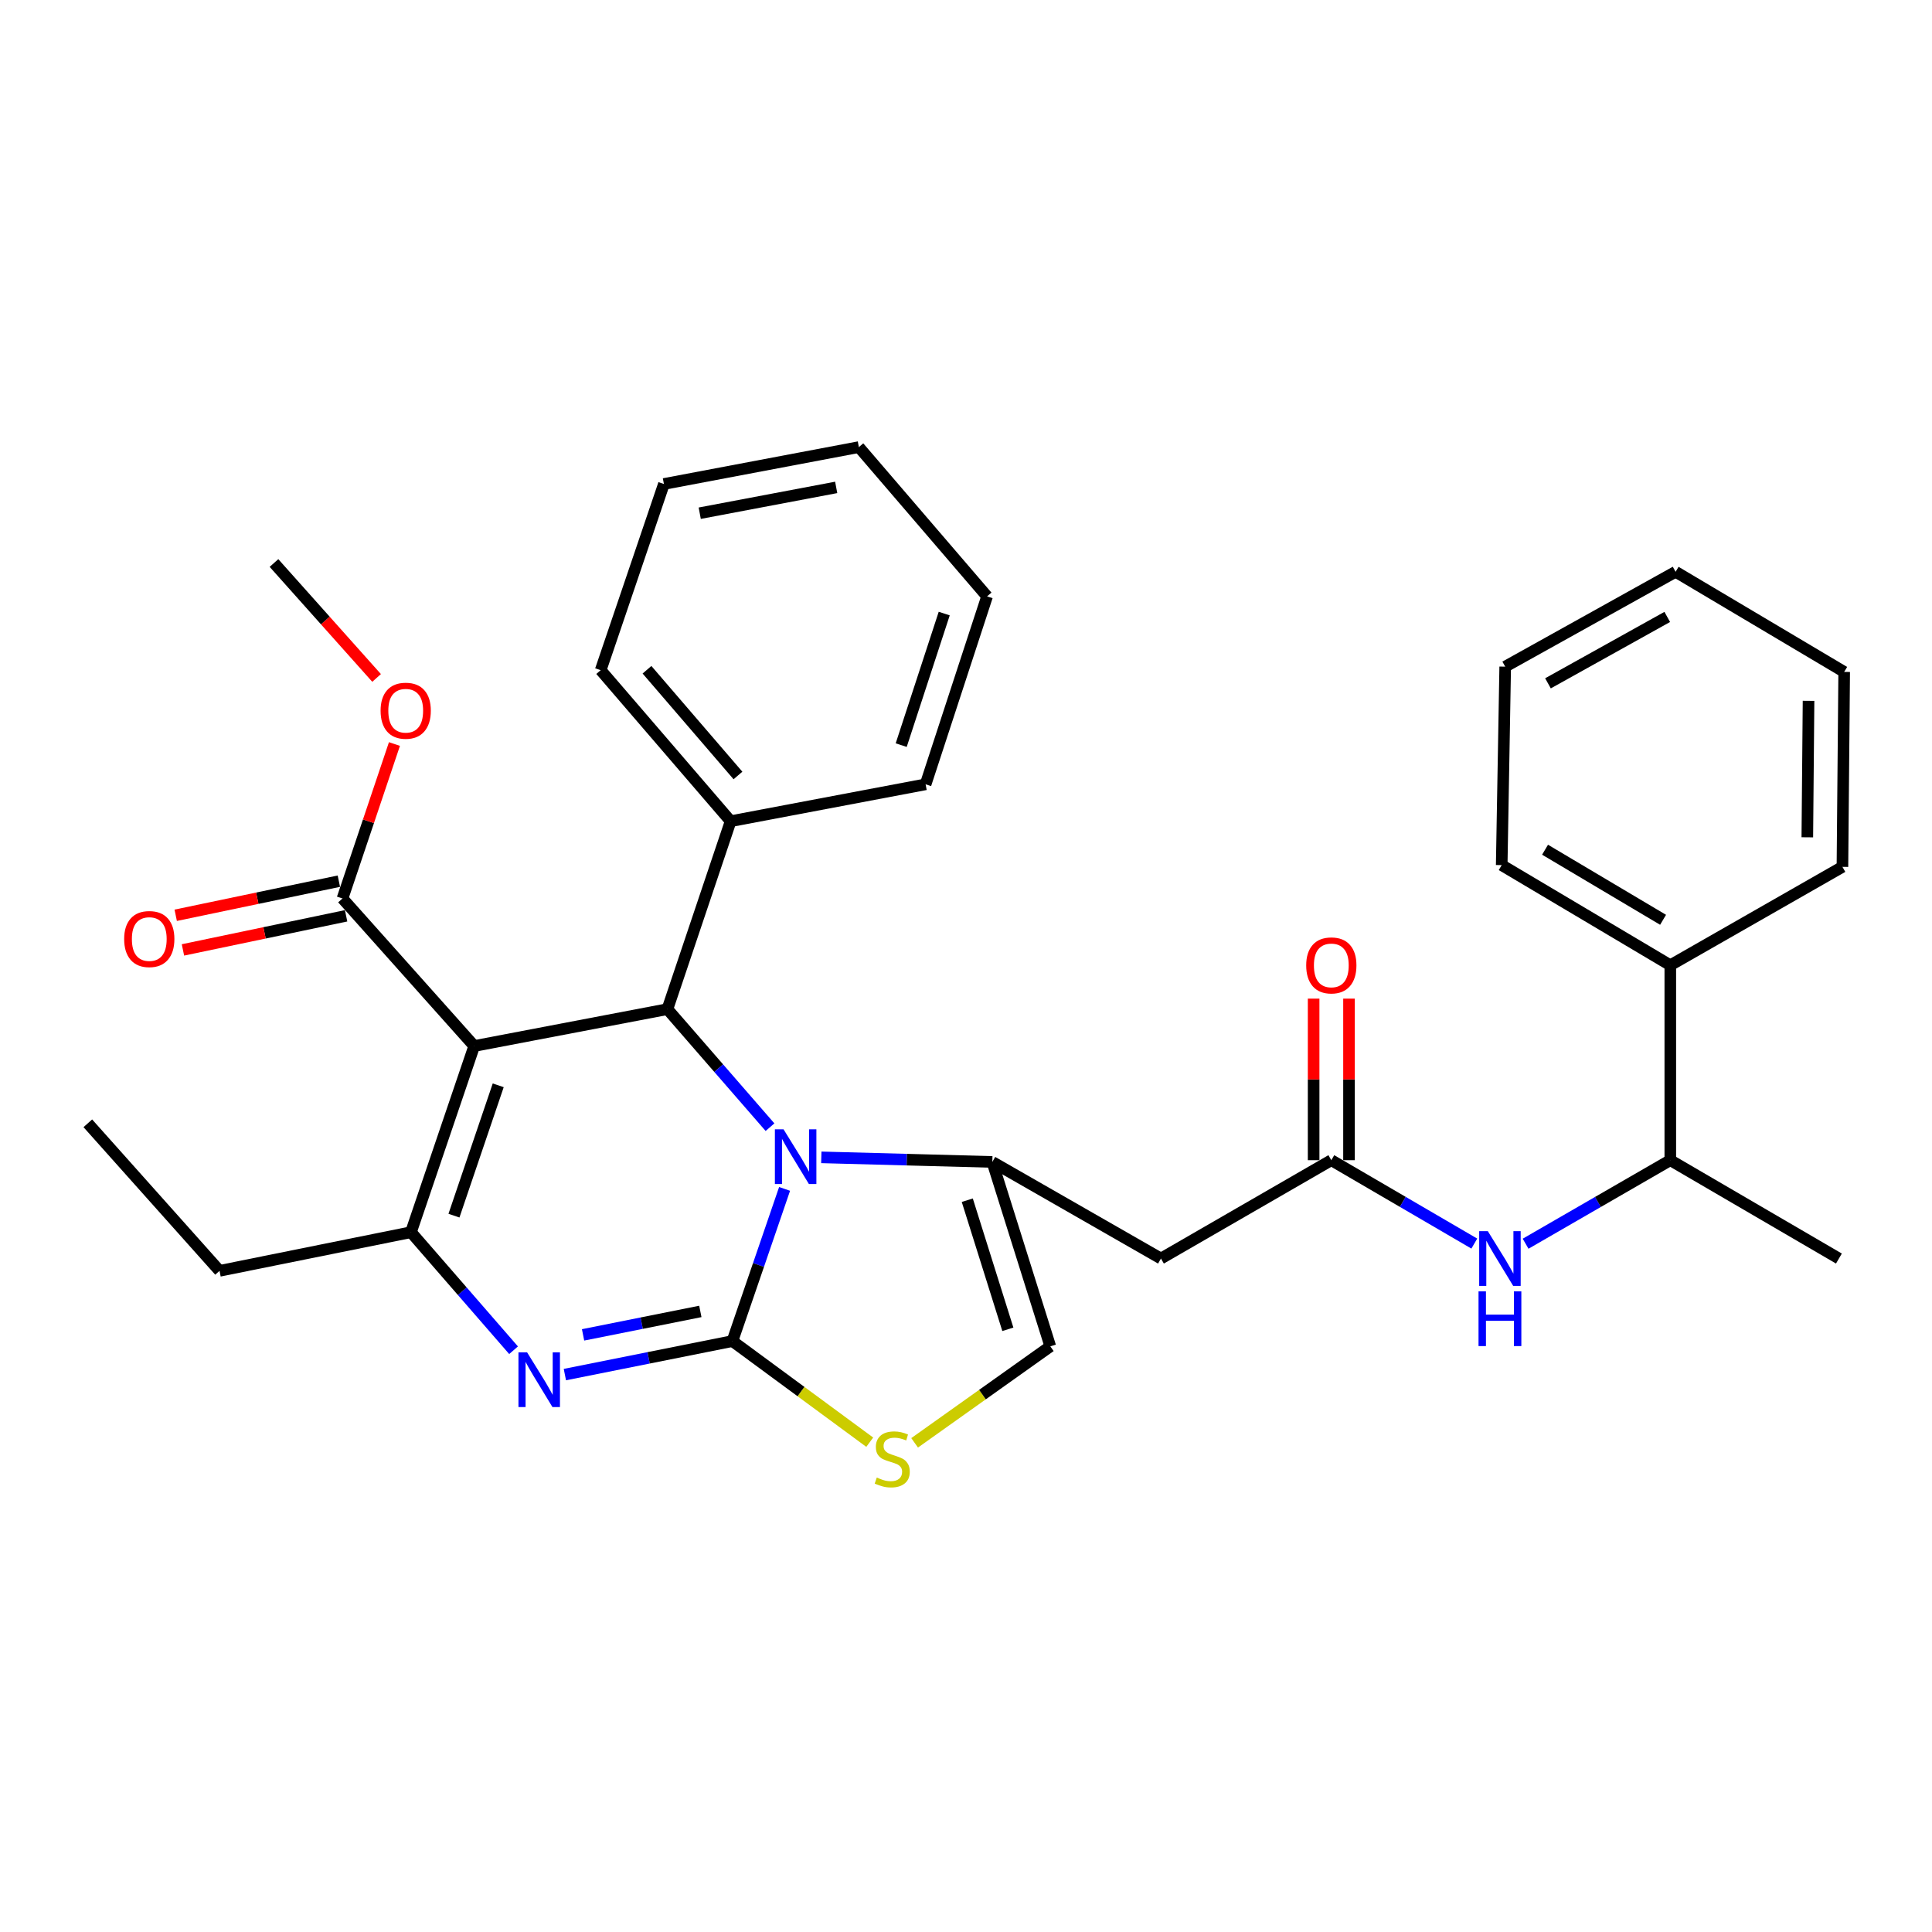 <?xml version='1.0' encoding='iso-8859-1'?>
<svg version='1.1' baseProfile='full'
              xmlns='http://www.w3.org/2000/svg'
                      xmlns:rdkit='http://www.rdkit.org/xml'
                      xmlns:xlink='http://www.w3.org/1999/xlink'
                  xml:space='preserve'
width='1000px' height='1000px' viewBox='0 0 1000 1000'>
<!-- END OF HEADER -->
<rect style='opacity:1.0;fill:#FFFFFF;stroke:none' width='1000' height='1000' x='0' y='0'> </rect>
<path class='bond-0' d='M 864.544,499.605 L 864.544,600.512' style='fill:none;fill-rule:evenodd;stroke:#000000;stroke-width:6px;stroke-linecap:butt;stroke-linejoin:miter;stroke-opacity:1' />
<path class='bond-1' d='M 864.544,499.605 L 777.279,447.783' style='fill:none;fill-rule:evenodd;stroke:#000000;stroke-width:6px;stroke-linecap:butt;stroke-linejoin:miter;stroke-opacity:1' />
<path class='bond-1' d='M 860.804,476.087 L 799.718,439.811' style='fill:none;fill-rule:evenodd;stroke:#000000;stroke-width:6px;stroke-linecap:butt;stroke-linejoin:miter;stroke-opacity:1' />
<path class='bond-2' d='M 864.544,499.605 L 953.64,448.688' style='fill:none;fill-rule:evenodd;stroke:#000000;stroke-width:6px;stroke-linecap:butt;stroke-linejoin:miter;stroke-opacity:1' />
<path class='bond-3' d='M 689.088,600.512 L 726.093,622.096' style='fill:none;fill-rule:evenodd;stroke:#000000;stroke-width:6px;stroke-linecap:butt;stroke-linejoin:miter;stroke-opacity:1' />
<path class='bond-3' d='M 726.093,622.096 L 763.097,643.68' style='fill:none;fill-rule:evenodd;stroke:#0000FF;stroke-width:6px;stroke-linecap:butt;stroke-linejoin:miter;stroke-opacity:1' />
<path class='bond-4' d='M 698.244,600.512 L 698.244,558.7' style='fill:none;fill-rule:evenodd;stroke:#000000;stroke-width:6px;stroke-linecap:butt;stroke-linejoin:miter;stroke-opacity:1' />
<path class='bond-4' d='M 698.244,558.7 L 698.244,516.887' style='fill:none;fill-rule:evenodd;stroke:#FF0000;stroke-width:6px;stroke-linecap:butt;stroke-linejoin:miter;stroke-opacity:1' />
<path class='bond-4' d='M 679.932,600.512 L 679.932,558.7' style='fill:none;fill-rule:evenodd;stroke:#000000;stroke-width:6px;stroke-linecap:butt;stroke-linejoin:miter;stroke-opacity:1' />
<path class='bond-4' d='M 679.932,558.7 L 679.932,516.887' style='fill:none;fill-rule:evenodd;stroke:#FF0000;stroke-width:6px;stroke-linecap:butt;stroke-linejoin:miter;stroke-opacity:1' />
<path class='bond-5' d='M 689.088,600.512 L 600.907,651.418' style='fill:none;fill-rule:evenodd;stroke:#000000;stroke-width:6px;stroke-linecap:butt;stroke-linejoin:miter;stroke-opacity:1' />
<path class='bond-6' d='M 789.649,643.749 L 827.096,622.13' style='fill:none;fill-rule:evenodd;stroke:#0000FF;stroke-width:6px;stroke-linecap:butt;stroke-linejoin:miter;stroke-opacity:1' />
<path class='bond-6' d='M 827.096,622.13 L 864.544,600.512' style='fill:none;fill-rule:evenodd;stroke:#000000;stroke-width:6px;stroke-linecap:butt;stroke-linejoin:miter;stroke-opacity:1' />
<path class='bond-7' d='M 864.544,600.512 L 951.819,651.418' style='fill:none;fill-rule:evenodd;stroke:#000000;stroke-width:6px;stroke-linecap:butt;stroke-linejoin:miter;stroke-opacity:1' />
<path class='bond-8' d='M 292.38,711.488 L 335.736,702.817' style='fill:none;fill-rule:evenodd;stroke:#0000FF;stroke-width:6px;stroke-linecap:butt;stroke-linejoin:miter;stroke-opacity:1' />
<path class='bond-8' d='M 335.736,702.817 L 379.092,694.145' style='fill:none;fill-rule:evenodd;stroke:#000000;stroke-width:6px;stroke-linecap:butt;stroke-linejoin:miter;stroke-opacity:1' />
<path class='bond-8' d='M 301.796,690.93 L 332.145,684.861' style='fill:none;fill-rule:evenodd;stroke:#0000FF;stroke-width:6px;stroke-linecap:butt;stroke-linejoin:miter;stroke-opacity:1' />
<path class='bond-8' d='M 332.145,684.861 L 362.494,678.791' style='fill:none;fill-rule:evenodd;stroke:#000000;stroke-width:6px;stroke-linecap:butt;stroke-linejoin:miter;stroke-opacity:1' />
<path class='bond-9' d='M 265.821,698.879 L 239.271,668.333' style='fill:none;fill-rule:evenodd;stroke:#0000FF;stroke-width:6px;stroke-linecap:butt;stroke-linejoin:miter;stroke-opacity:1' />
<path class='bond-9' d='M 239.271,668.333 L 212.721,637.786' style='fill:none;fill-rule:evenodd;stroke:#000000;stroke-width:6px;stroke-linecap:butt;stroke-linejoin:miter;stroke-opacity:1' />
<path class='bond-10' d='M 345.45,522.332 L 372,552.878' style='fill:none;fill-rule:evenodd;stroke:#000000;stroke-width:6px;stroke-linecap:butt;stroke-linejoin:miter;stroke-opacity:1' />
<path class='bond-10' d='M 372,552.878 L 398.55,583.424' style='fill:none;fill-rule:evenodd;stroke:#0000FF;stroke-width:6px;stroke-linecap:butt;stroke-linejoin:miter;stroke-opacity:1' />
<path class='bond-11' d='M 345.45,522.332 L 245.448,541.416' style='fill:none;fill-rule:evenodd;stroke:#000000;stroke-width:6px;stroke-linecap:butt;stroke-linejoin:miter;stroke-opacity:1' />
<path class='bond-12' d='M 345.45,522.332 L 378.177,425.056' style='fill:none;fill-rule:evenodd;stroke:#000000;stroke-width:6px;stroke-linecap:butt;stroke-linejoin:miter;stroke-opacity:1' />
<path class='bond-13' d='M 245.448,541.416 L 177.268,465.057' style='fill:none;fill-rule:evenodd;stroke:#000000;stroke-width:6px;stroke-linecap:butt;stroke-linejoin:miter;stroke-opacity:1' />
<path class='bond-14' d='M 245.448,541.416 L 212.721,637.786' style='fill:none;fill-rule:evenodd;stroke:#000000;stroke-width:6px;stroke-linecap:butt;stroke-linejoin:miter;stroke-opacity:1' />
<path class='bond-14' d='M 257.878,561.76 L 234.969,629.219' style='fill:none;fill-rule:evenodd;stroke:#000000;stroke-width:6px;stroke-linecap:butt;stroke-linejoin:miter;stroke-opacity:1' />
<path class='bond-15' d='M 212.721,637.786 L 113.635,657.787' style='fill:none;fill-rule:evenodd;stroke:#000000;stroke-width:6px;stroke-linecap:butt;stroke-linejoin:miter;stroke-opacity:1' />
<path class='bond-16' d='M 406.1,615.374 L 392.596,654.76' style='fill:none;fill-rule:evenodd;stroke:#0000FF;stroke-width:6px;stroke-linecap:butt;stroke-linejoin:miter;stroke-opacity:1' />
<path class='bond-16' d='M 392.596,654.76 L 379.092,694.145' style='fill:none;fill-rule:evenodd;stroke:#000000;stroke-width:6px;stroke-linecap:butt;stroke-linejoin:miter;stroke-opacity:1' />
<path class='bond-17' d='M 425.106,599.047 L 469.369,600.232' style='fill:none;fill-rule:evenodd;stroke:#0000FF;stroke-width:6px;stroke-linecap:butt;stroke-linejoin:miter;stroke-opacity:1' />
<path class='bond-17' d='M 469.369,600.232 L 513.632,601.417' style='fill:none;fill-rule:evenodd;stroke:#000000;stroke-width:6px;stroke-linecap:butt;stroke-linejoin:miter;stroke-opacity:1' />
<path class='bond-18' d='M 379.092,694.145 L 414.632,720.311' style='fill:none;fill-rule:evenodd;stroke:#000000;stroke-width:6px;stroke-linecap:butt;stroke-linejoin:miter;stroke-opacity:1' />
<path class='bond-18' d='M 414.632,720.311 L 450.172,746.476' style='fill:none;fill-rule:evenodd;stroke:#CCCC00;stroke-width:6px;stroke-linecap:butt;stroke-linejoin:miter;stroke-opacity:1' />
<path class='bond-19' d='M 473.41,746.81 L 508.521,721.841' style='fill:none;fill-rule:evenodd;stroke:#CCCC00;stroke-width:6px;stroke-linecap:butt;stroke-linejoin:miter;stroke-opacity:1' />
<path class='bond-19' d='M 508.521,721.841 L 543.633,696.872' style='fill:none;fill-rule:evenodd;stroke:#000000;stroke-width:6px;stroke-linecap:butt;stroke-linejoin:miter;stroke-opacity:1' />
<path class='bond-20' d='M 543.633,696.872 L 513.632,601.417' style='fill:none;fill-rule:evenodd;stroke:#000000;stroke-width:6px;stroke-linecap:butt;stroke-linejoin:miter;stroke-opacity:1' />
<path class='bond-20' d='M 521.663,688.044 L 500.663,621.226' style='fill:none;fill-rule:evenodd;stroke:#000000;stroke-width:6px;stroke-linecap:butt;stroke-linejoin:miter;stroke-opacity:1' />
<path class='bond-21' d='M 513.632,601.417 L 600.907,651.418' style='fill:none;fill-rule:evenodd;stroke:#000000;stroke-width:6px;stroke-linecap:butt;stroke-linejoin:miter;stroke-opacity:1' />
<path class='bond-22' d='M 378.177,425.056 L 310.912,346.876' style='fill:none;fill-rule:evenodd;stroke:#000000;stroke-width:6px;stroke-linecap:butt;stroke-linejoin:miter;stroke-opacity:1' />
<path class='bond-22' d='M 381.968,401.386 L 334.883,346.66' style='fill:none;fill-rule:evenodd;stroke:#000000;stroke-width:6px;stroke-linecap:butt;stroke-linejoin:miter;stroke-opacity:1' />
<path class='bond-23' d='M 378.177,425.056 L 479.094,405.961' style='fill:none;fill-rule:evenodd;stroke:#000000;stroke-width:6px;stroke-linecap:butt;stroke-linejoin:miter;stroke-opacity:1' />
<path class='bond-24' d='M 177.268,465.057 L 190.717,425.082' style='fill:none;fill-rule:evenodd;stroke:#000000;stroke-width:6px;stroke-linecap:butt;stroke-linejoin:miter;stroke-opacity:1' />
<path class='bond-24' d='M 190.717,425.082 L 204.166,385.107' style='fill:none;fill-rule:evenodd;stroke:#FF0000;stroke-width:6px;stroke-linecap:butt;stroke-linejoin:miter;stroke-opacity:1' />
<path class='bond-25' d='M 175.394,456.095 L 133.17,464.922' style='fill:none;fill-rule:evenodd;stroke:#000000;stroke-width:6px;stroke-linecap:butt;stroke-linejoin:miter;stroke-opacity:1' />
<path class='bond-25' d='M 133.17,464.922 L 90.946,473.749' style='fill:none;fill-rule:evenodd;stroke:#FF0000;stroke-width:6px;stroke-linecap:butt;stroke-linejoin:miter;stroke-opacity:1' />
<path class='bond-25' d='M 179.141,474.019 L 136.917,482.846' style='fill:none;fill-rule:evenodd;stroke:#000000;stroke-width:6px;stroke-linecap:butt;stroke-linejoin:miter;stroke-opacity:1' />
<path class='bond-25' d='M 136.917,482.846 L 94.694,491.673' style='fill:none;fill-rule:evenodd;stroke:#FF0000;stroke-width:6px;stroke-linecap:butt;stroke-linejoin:miter;stroke-opacity:1' />
<path class='bond-26' d='M 194.925,350.902 L 168.37,321.157' style='fill:none;fill-rule:evenodd;stroke:#FF0000;stroke-width:6px;stroke-linecap:butt;stroke-linejoin:miter;stroke-opacity:1' />
<path class='bond-26' d='M 168.37,321.157 L 141.814,291.412' style='fill:none;fill-rule:evenodd;stroke:#000000;stroke-width:6px;stroke-linecap:butt;stroke-linejoin:miter;stroke-opacity:1' />
<path class='bond-27' d='M 310.912,346.876 L 343.639,250.506' style='fill:none;fill-rule:evenodd;stroke:#000000;stroke-width:6px;stroke-linecap:butt;stroke-linejoin:miter;stroke-opacity:1' />
<path class='bond-28' d='M 479.094,405.961 L 510.906,308.686' style='fill:none;fill-rule:evenodd;stroke:#000000;stroke-width:6px;stroke-linecap:butt;stroke-linejoin:miter;stroke-opacity:1' />
<path class='bond-28' d='M 466.461,385.678 L 488.729,317.585' style='fill:none;fill-rule:evenodd;stroke:#000000;stroke-width:6px;stroke-linecap:butt;stroke-linejoin:miter;stroke-opacity:1' />
<path class='bond-29' d='M 113.635,657.787 L 45.455,581.417' style='fill:none;fill-rule:evenodd;stroke:#000000;stroke-width:6px;stroke-linecap:butt;stroke-linejoin:miter;stroke-opacity:1' />
<path class='bond-30' d='M 343.639,250.506 L 444.546,231.421' style='fill:none;fill-rule:evenodd;stroke:#000000;stroke-width:6px;stroke-linecap:butt;stroke-linejoin:miter;stroke-opacity:1' />
<path class='bond-30' d='M 362.178,265.636 L 432.813,252.276' style='fill:none;fill-rule:evenodd;stroke:#000000;stroke-width:6px;stroke-linecap:butt;stroke-linejoin:miter;stroke-opacity:1' />
<path class='bond-31' d='M 510.906,308.686 L 444.546,231.421' style='fill:none;fill-rule:evenodd;stroke:#000000;stroke-width:6px;stroke-linecap:butt;stroke-linejoin:miter;stroke-opacity:1' />
<path class='bond-32' d='M 777.279,447.783 L 779.09,345.055' style='fill:none;fill-rule:evenodd;stroke:#000000;stroke-width:6px;stroke-linecap:butt;stroke-linejoin:miter;stroke-opacity:1' />
<path class='bond-33' d='M 953.64,448.688 L 954.545,347.781' style='fill:none;fill-rule:evenodd;stroke:#000000;stroke-width:6px;stroke-linecap:butt;stroke-linejoin:miter;stroke-opacity:1' />
<path class='bond-33' d='M 935.465,433.388 L 936.099,362.753' style='fill:none;fill-rule:evenodd;stroke:#000000;stroke-width:6px;stroke-linecap:butt;stroke-linejoin:miter;stroke-opacity:1' />
<path class='bond-34' d='M 954.545,347.781 L 867.291,295.959' style='fill:none;fill-rule:evenodd;stroke:#000000;stroke-width:6px;stroke-linecap:butt;stroke-linejoin:miter;stroke-opacity:1' />
<path class='bond-35' d='M 779.09,345.055 L 867.291,295.959' style='fill:none;fill-rule:evenodd;stroke:#000000;stroke-width:6px;stroke-linecap:butt;stroke-linejoin:miter;stroke-opacity:1' />
<path class='bond-35' d='M 801.226,353.69 L 862.966,319.323' style='fill:none;fill-rule:evenodd;stroke:#000000;stroke-width:6px;stroke-linecap:butt;stroke-linejoin:miter;stroke-opacity:1' />
<path  class='atom-2' d='M 770.103 637.258
L 779.383 652.258
Q 780.303 653.738, 781.783 656.418
Q 783.263 659.098, 783.343 659.258
L 783.343 637.258
L 787.103 637.258
L 787.103 665.578
L 783.223 665.578
L 773.263 649.178
Q 772.103 647.258, 770.863 645.058
Q 769.663 642.858, 769.303 642.178
L 769.303 665.578
L 765.623 665.578
L 765.623 637.258
L 770.103 637.258
' fill='#0000FF'/>
<path  class='atom-2' d='M 765.283 668.41
L 769.123 668.41
L 769.123 680.45
L 783.603 680.45
L 783.603 668.41
L 787.443 668.41
L 787.443 696.73
L 783.603 696.73
L 783.603 683.65
L 769.123 683.65
L 769.123 696.73
L 765.283 696.73
L 765.283 668.41
' fill='#0000FF'/>
<path  class='atom-3' d='M 676.088 499.685
Q 676.088 492.885, 679.448 489.085
Q 682.808 485.285, 689.088 485.285
Q 695.368 485.285, 698.728 489.085
Q 702.088 492.885, 702.088 499.685
Q 702.088 506.565, 698.688 510.485
Q 695.288 514.365, 689.088 514.365
Q 682.848 514.365, 679.448 510.485
Q 676.088 506.605, 676.088 499.685
M 689.088 511.165
Q 693.408 511.165, 695.728 508.285
Q 698.088 505.365, 698.088 499.685
Q 698.088 494.125, 695.728 491.325
Q 693.408 488.485, 689.088 488.485
Q 684.768 488.485, 682.408 491.285
Q 680.088 494.085, 680.088 499.685
Q 680.088 505.405, 682.408 508.285
Q 684.768 511.165, 689.088 511.165
' fill='#FF0000'/>
<path  class='atom-5' d='M 272.831 699.986
L 282.111 714.986
Q 283.031 716.466, 284.511 719.146
Q 285.991 721.826, 286.071 721.986
L 286.071 699.986
L 289.831 699.986
L 289.831 728.306
L 285.951 728.306
L 275.991 711.906
Q 274.831 709.986, 273.591 707.786
Q 272.391 705.586, 272.031 704.906
L 272.031 728.306
L 268.351 728.306
L 268.351 699.986
L 272.831 699.986
' fill='#0000FF'/>
<path  class='atom-9' d='M 405.559 584.531
L 414.839 599.531
Q 415.759 601.011, 417.239 603.691
Q 418.719 606.371, 418.799 606.531
L 418.799 584.531
L 422.559 584.531
L 422.559 612.851
L 418.679 612.851
L 408.719 596.451
Q 407.559 594.531, 406.319 592.331
Q 405.119 590.131, 404.759 589.451
L 404.759 612.851
L 401.079 612.851
L 401.079 584.531
L 405.559 584.531
' fill='#0000FF'/>
<path  class='atom-11' d='M 453.82 764.772
Q 454.14 764.892, 455.46 765.452
Q 456.78 766.012, 458.22 766.372
Q 459.7 766.692, 461.14 766.692
Q 463.82 766.692, 465.38 765.412
Q 466.94 764.092, 466.94 761.812
Q 466.94 760.252, 466.14 759.292
Q 465.38 758.332, 464.18 757.812
Q 462.98 757.292, 460.98 756.692
Q 458.46 755.932, 456.94 755.212
Q 455.46 754.492, 454.38 752.972
Q 453.34 751.452, 453.34 748.892
Q 453.34 745.332, 455.74 743.132
Q 458.18 740.932, 462.98 740.932
Q 466.26 740.932, 469.98 742.492
L 469.06 745.572
Q 465.66 744.172, 463.1 744.172
Q 460.34 744.172, 458.82 745.332
Q 457.3 746.452, 457.34 748.412
Q 457.34 749.932, 458.1 750.852
Q 458.9 751.772, 460.02 752.292
Q 461.18 752.812, 463.1 753.412
Q 465.66 754.212, 467.18 755.012
Q 468.7 755.812, 469.78 757.452
Q 470.9 759.052, 470.9 761.812
Q 470.9 765.732, 468.26 767.852
Q 465.66 769.932, 461.3 769.932
Q 458.78 769.932, 456.86 769.372
Q 454.98 768.852, 452.74 767.932
L 453.82 764.772
' fill='#CCCC00'/>
<path  class='atom-17' d='M 196.995 367.861
Q 196.995 361.061, 200.355 357.261
Q 203.715 353.461, 209.995 353.461
Q 216.275 353.461, 219.635 357.261
Q 222.995 361.061, 222.995 367.861
Q 222.995 374.741, 219.595 378.661
Q 216.195 382.541, 209.995 382.541
Q 203.755 382.541, 200.355 378.661
Q 196.995 374.781, 196.995 367.861
M 209.995 379.341
Q 214.315 379.341, 216.635 376.461
Q 218.995 373.541, 218.995 367.861
Q 218.995 362.301, 216.635 359.501
Q 214.315 356.661, 209.995 356.661
Q 205.675 356.661, 203.315 359.461
Q 200.995 362.261, 200.995 367.861
Q 200.995 373.581, 203.315 376.461
Q 205.675 379.341, 209.995 379.341
' fill='#FF0000'/>
<path  class='atom-18' d='M 64.266 486.043
Q 64.266 479.243, 67.626 475.443
Q 70.986 471.643, 77.266 471.643
Q 83.546 471.643, 86.906 475.443
Q 90.266 479.243, 90.266 486.043
Q 90.266 492.923, 86.866 496.843
Q 83.466 500.723, 77.266 500.723
Q 71.026 500.723, 67.626 496.843
Q 64.266 492.963, 64.266 486.043
M 77.266 497.523
Q 81.586 497.523, 83.906 494.643
Q 86.266 491.723, 86.266 486.043
Q 86.266 480.483, 83.906 477.683
Q 81.586 474.843, 77.266 474.843
Q 72.946 474.843, 70.586 477.643
Q 68.266 480.443, 68.266 486.043
Q 68.266 491.763, 70.586 494.643
Q 72.946 497.523, 77.266 497.523
' fill='#FF0000'/>
</svg>
